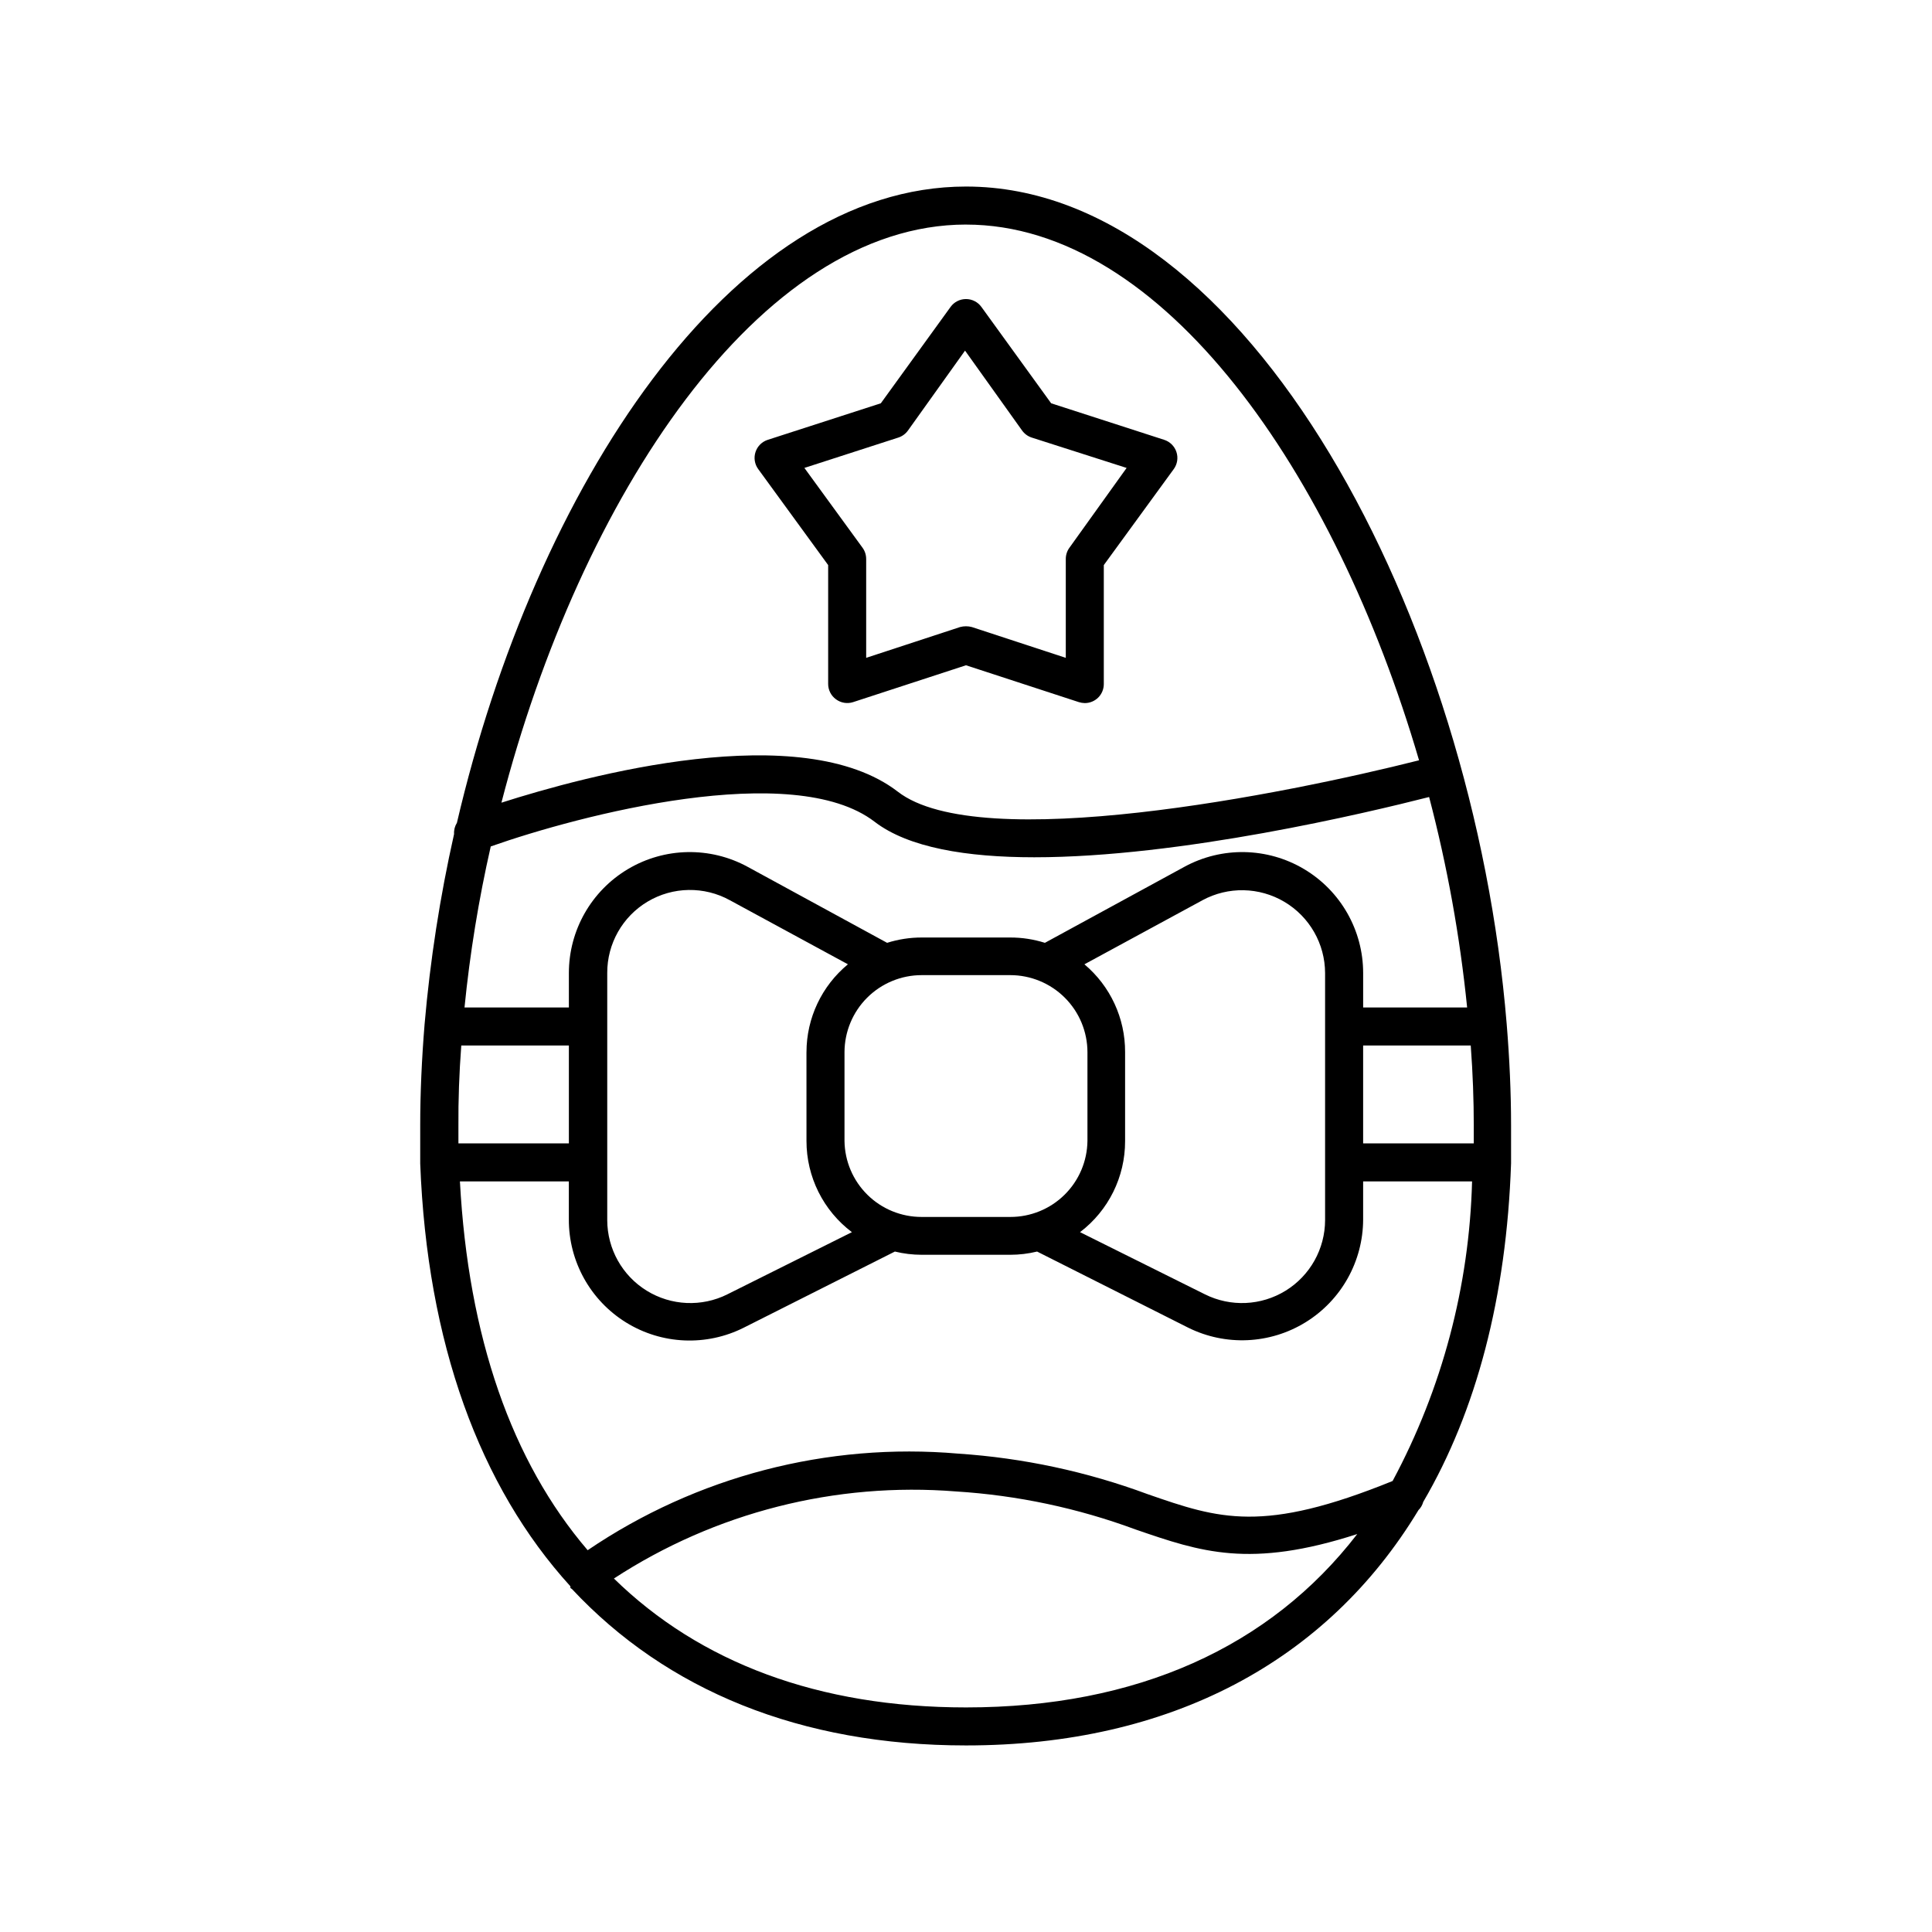 <?xml version="1.0" encoding="UTF-8"?>
<!-- Uploaded to: ICON Repo, www.iconrepo.com, Generator: ICON Repo Mixer Tools -->
<svg fill="#000000" width="800px" height="800px" version="1.1" viewBox="144 144 512 512" xmlns="http://www.w3.org/2000/svg">
 <g>
  <path d="m363.47 293.75v31.488c-0.004 1.609 0.762 3.129 2.066 4.078 1.301 0.969 2.988 1.25 4.531 0.758l29.93-9.773 29.926 9.773c0.504 0.156 1.031 0.242 1.562 0.25 1.336 0 2.617-0.531 3.562-1.473 0.941-0.945 1.473-2.227 1.473-3.562v-31.539l18.539-25.441 0.004-0.004c0.949-1.309 1.211-2.996 0.703-4.531-0.508-1.539-1.727-2.738-3.273-3.227l-29.926-9.672-18.488-25.543h-0.004c-0.945-1.309-2.465-2.082-4.078-2.082-1.617 0-3.137 0.773-4.082 2.082l-18.488 25.543-29.926 9.672h-0.004c-1.547 0.488-2.766 1.688-3.273 3.227-0.508 1.535-0.246 3.223 0.707 4.531zm18.641-33.805c1.016-0.34 1.898-0.992 2.519-1.867l15.113-21.16 15.113 21.16c0.621 0.875 1.504 1.527 2.519 1.867l25.191 8.062-15.164 21.156c-0.625 0.863-0.961 1.906-0.957 2.973v26.199l-24.887-8.16-0.004-0.004c-1.023-0.27-2.098-0.27-3.121 0l-24.887 8.16v-26.199l-0.004 0.004c0.004-1.066-0.328-2.109-0.957-2.973l-15.414-21.16z"/>
  <path d="m295.16 564.39c0.008 0.137 0.008 0.27 0 0.402 0.109 0.129 0.25 0.234 0.402 0.305 25.09 26.852 60.559 41.461 104.44 41.461 54.211 0 95.723-22.32 119.91-62.371 0.605-0.594 1.039-1.344 1.258-2.164 14.055-24.031 22.066-54.262 23.277-89.727v-10.078c0-8.613-0.402-17.633-1.16-26.852-8.766-107.06-68.516-221.93-143.28-221.93-62.324 0-114.21 79.852-134.92 168.62-0.555 0.887-0.82 1.926-0.754 2.973-3.731 16.598-6.34 33.43-7.812 50.379-0.754 9.219-1.16 18.238-1.16 26.852v10.078c1.816 47.512 15.723 85.598 39.805 112.05zm104.84 32.094c-39.047 0-70.535-11.891-93.305-34.16h-0.004c26.844-17.516 58.738-25.629 90.688-23.074 16.258 1.023 32.281 4.418 47.559 10.078 17.281 5.945 30.23 10.43 58.746 1.211-23.074 29.926-58.344 45.945-103.68 45.945zm113.05-60.004c-34.359 13.957-45.949 10.078-64.941 3.477-16.105-5.973-32.992-9.586-50.129-10.73-34.715-3.012-69.41 6.027-98.242 25.594-20.152-23.527-31.641-56.527-33.855-97.738h28.867v10.078-0.004c-0.039 11.125 5.711 21.473 15.176 27.32 9.465 5.848 21.289 6.359 31.223 1.348l40.004-20.152c2.324 0.566 4.711 0.855 7.102 0.855h23.48c2.394 0 4.777-0.289 7.102-0.855l40.004 20.152c9.938 4.949 21.73 4.41 31.176-1.426 9.445-5.836 15.203-16.141 15.227-27.242v-10.078h28.867v0.004c-0.723 27.746-7.938 54.938-21.059 79.398zm-81.668-136.93 31.285-16.977v-0.004c6.812-3.688 15.062-3.523 21.723 0.434 6.656 3.953 10.75 11.117 10.773 18.863v65.496c-0.02 7.613-3.973 14.68-10.453 18.68-6.484 4-14.57 4.367-21.387 0.969l-33.102-16.477c7.543-5.731 11.961-14.66 11.941-24.133v-23.578c0.039-8.973-3.91-17.5-10.781-23.273zm0.805 23.277v23.523c-0.066 5.379-2.25 10.512-6.082 14.285-3.832 3.773-8.996 5.883-14.371 5.867h-23.48c-5.375 0.016-10.539-2.094-14.371-5.867-3.828-3.773-6.016-8.906-6.082-14.285v-23.527c0.016-5.414 2.176-10.605 6.008-14.43 3.836-3.824 9.031-5.973 14.445-5.973h23.48c5.414 0 10.609 2.148 14.445 5.973 3.836 3.824 5.996 9.016 6.008 14.43zm-74.465 0 0.004 23.523c-0.012 9.508 4.445 18.465 12.039 24.184l-33 16.473v0.004c-6.816 3.398-14.902 3.031-21.387-0.969-6.481-4-10.434-11.066-10.453-18.68v-65.496c-0.035-7.769 4.043-14.98 10.727-18.949 6.68-3.965 14.965-4.098 21.77-0.348l31.285 16.977v0.004c-6.945 5.734-10.973 14.266-10.98 23.273zm176.84 19.648v4.535l-29.316-0.004v-25.945h28.516c0.551 7.356 0.805 14.508 0.805 21.41zm-134.56-238.96c52.246 0 97.789 65.898 120.06 141.97-35.266 8.918-116.43 25.191-138.14 8.312-25.543-19.648-82.523-4.281-105.04 2.922 20.855-80.707 68.312-153.21 123.13-153.21zm-125.95 164.8c23.578-8.312 80.105-23.125 101.72-6.551 8.969 6.902 24.484 9.422 42.32 9.422 38.742 0 88.219-11.789 104.64-15.973v0.004c4.805 18.301 8.172 36.945 10.074 55.77h-27.555v-9.117c0.004-11.309-5.949-21.781-15.668-27.559-9.715-5.781-21.762-6.008-31.691-0.605l-36.98 20.152c-2.965-0.938-6.059-1.414-9.168-1.41h-23.48c-3.109-0.004-6.203 0.473-9.168 1.41l-36.98-20.152c-9.93-5.402-21.973-5.176-31.691 0.605-9.719 5.777-15.672 16.25-15.664 27.559v9.117h-27.66c1.43-14.352 3.754-28.605 6.953-42.672zm-7.809 52.75h28.516v25.945h-29.273v-4.535c-0.051-6.902 0.203-14.055 0.758-21.41z"/>
 </g>
</svg>